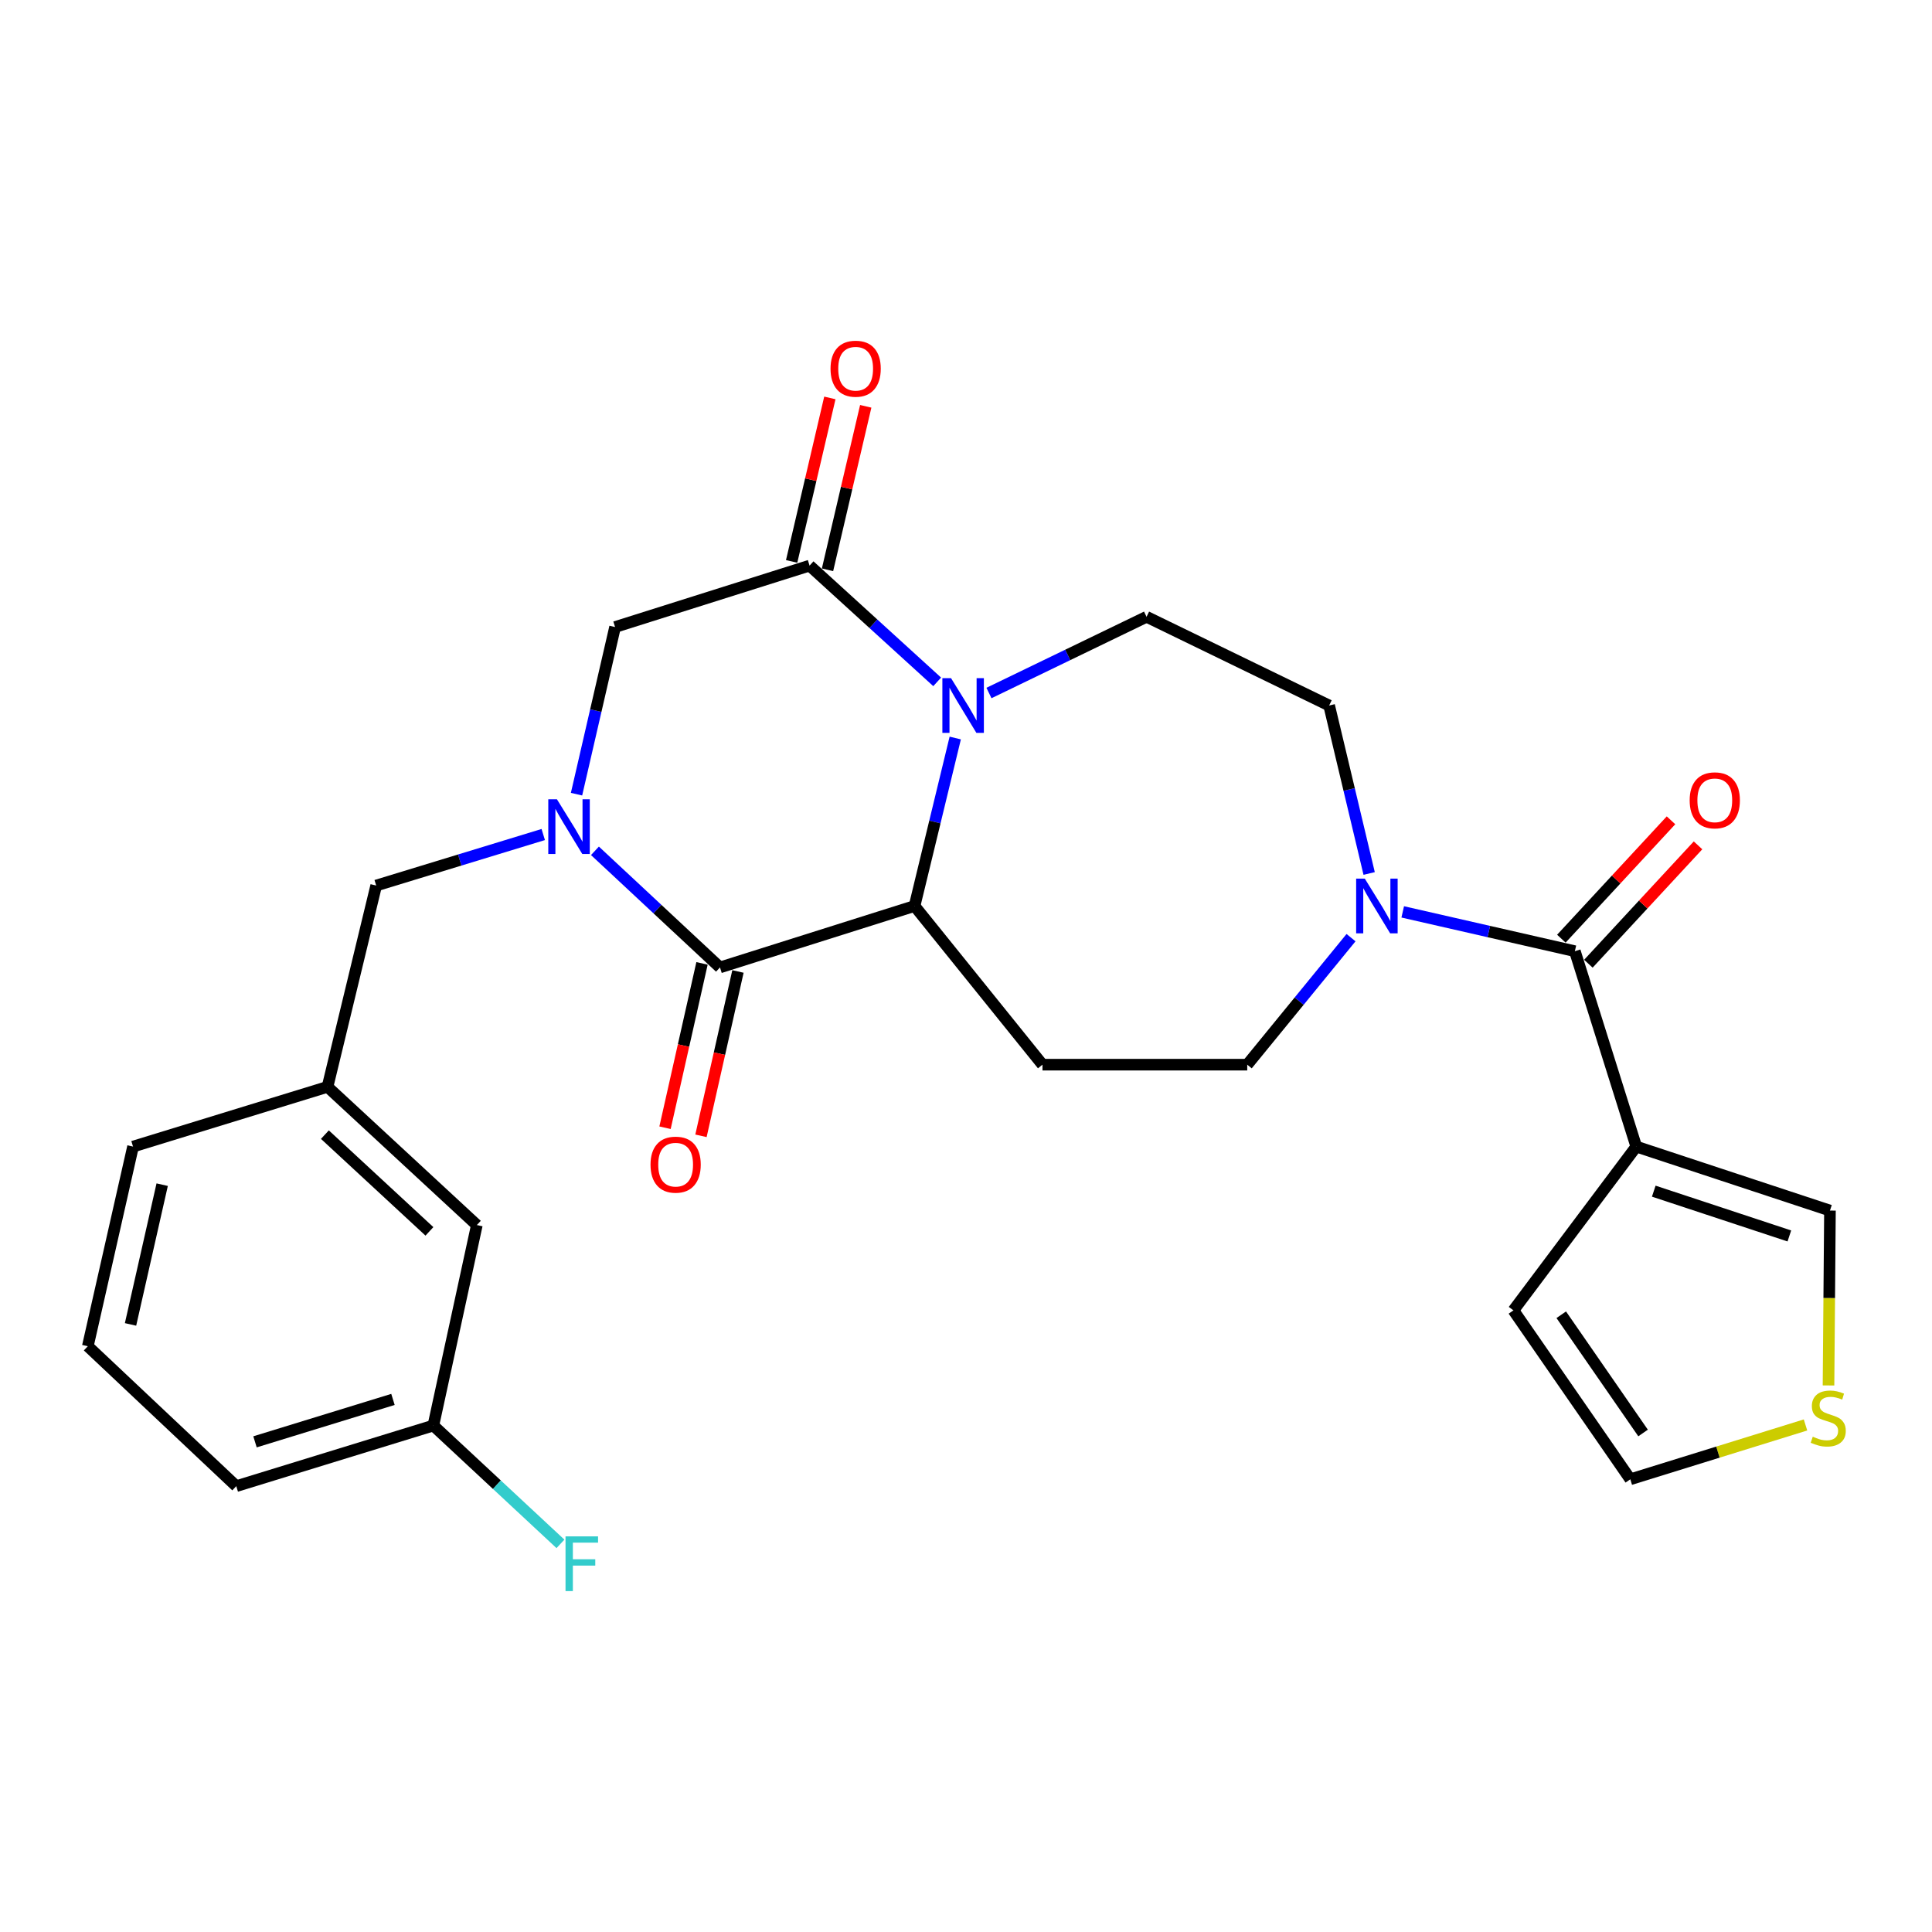 <?xml version='1.0' encoding='iso-8859-1'?>
<svg version='1.1' baseProfile='full'
              xmlns='http://www.w3.org/2000/svg'
                      xmlns:rdkit='http://www.rdkit.org/xml'
                      xmlns:xlink='http://www.w3.org/1999/xlink'
                  xml:space='preserve'
width='1000px' height='1000px' viewBox='0 0 1000 1000'>
<!-- END OF HEADER -->
<rect style='opacity:1.0;fill:#FFFFFF;stroke:none' width='1000' height='1000' x='0' y='0'> </rect>
<path class='bond-1' d='M 307.943,440.381 L 340.303,470.561' style='fill:none;fill-rule:evenodd;stroke:#0000FF;stroke-width:6px;stroke-linecap:butt;stroke-linejoin:miter;stroke-opacity:1' />
<path class='bond-1' d='M 340.303,470.561 L 372.664,500.74' style='fill:none;fill-rule:evenodd;stroke:#000000;stroke-width:6px;stroke-linecap:butt;stroke-linejoin:miter;stroke-opacity:1' />
<path class='bond-7' d='M 298.409,411.063 L 308.384,367.806' style='fill:none;fill-rule:evenodd;stroke:#0000FF;stroke-width:6px;stroke-linecap:butt;stroke-linejoin:miter;stroke-opacity:1' />
<path class='bond-7' d='M 308.384,367.806 L 318.358,324.55' style='fill:none;fill-rule:evenodd;stroke:#000000;stroke-width:6px;stroke-linecap:butt;stroke-linejoin:miter;stroke-opacity:1' />
<path class='bond-10' d='M 281.183,431.95 L 237.949,445.152' style='fill:none;fill-rule:evenodd;stroke:#0000FF;stroke-width:6px;stroke-linecap:butt;stroke-linejoin:miter;stroke-opacity:1' />
<path class='bond-10' d='M 237.949,445.152 L 194.715,458.353' style='fill:none;fill-rule:evenodd;stroke:#000000;stroke-width:6px;stroke-linecap:butt;stroke-linejoin:miter;stroke-opacity:1' />
<path class='bond-0' d='M 485.083,352.933 L 452.059,322.845' style='fill:none;fill-rule:evenodd;stroke:#0000FF;stroke-width:6px;stroke-linecap:butt;stroke-linejoin:miter;stroke-opacity:1' />
<path class='bond-0' d='M 452.059,322.845 L 419.034,292.757' style='fill:none;fill-rule:evenodd;stroke:#000000;stroke-width:6px;stroke-linecap:butt;stroke-linejoin:miter;stroke-opacity:1' />
<path class='bond-9' d='M 511.888,358.699 L 552.671,338.976' style='fill:none;fill-rule:evenodd;stroke:#0000FF;stroke-width:6px;stroke-linecap:butt;stroke-linejoin:miter;stroke-opacity:1' />
<path class='bond-9' d='M 552.671,338.976 L 593.455,319.253' style='fill:none;fill-rule:evenodd;stroke:#000000;stroke-width:6px;stroke-linecap:butt;stroke-linejoin:miter;stroke-opacity:1' />
<path class='bond-27' d='M 494.434,381.997 L 483.902,425.467' style='fill:none;fill-rule:evenodd;stroke:#0000FF;stroke-width:6px;stroke-linecap:butt;stroke-linejoin:miter;stroke-opacity:1' />
<path class='bond-27' d='M 483.902,425.467 L 473.371,468.937' style='fill:none;fill-rule:evenodd;stroke:#000000;stroke-width:6px;stroke-linecap:butt;stroke-linejoin:miter;stroke-opacity:1' />
<path class='bond-2' d='M 372.664,500.74 L 473.371,468.937' style='fill:none;fill-rule:evenodd;stroke:#000000;stroke-width:6px;stroke-linecap:butt;stroke-linejoin:miter;stroke-opacity:1' />
<path class='bond-15' d='M 363.362,498.647 L 353.789,541.18' style='fill:none;fill-rule:evenodd;stroke:#000000;stroke-width:6px;stroke-linecap:butt;stroke-linejoin:miter;stroke-opacity:1' />
<path class='bond-15' d='M 353.789,541.18 L 344.216,583.713' style='fill:none;fill-rule:evenodd;stroke:#FF0000;stroke-width:6px;stroke-linecap:butt;stroke-linejoin:miter;stroke-opacity:1' />
<path class='bond-15' d='M 381.966,502.834 L 372.393,545.367' style='fill:none;fill-rule:evenodd;stroke:#000000;stroke-width:6px;stroke-linecap:butt;stroke-linejoin:miter;stroke-opacity:1' />
<path class='bond-15' d='M 372.393,545.367 L 362.82,587.9' style='fill:none;fill-rule:evenodd;stroke:#FF0000;stroke-width:6px;stroke-linecap:butt;stroke-linejoin:miter;stroke-opacity:1' />
<path class='bond-8' d='M 473.371,468.937 L 539.584,551.073' style='fill:none;fill-rule:evenodd;stroke:#000000;stroke-width:6px;stroke-linecap:butt;stroke-linejoin:miter;stroke-opacity:1' />
<path class='bond-3' d='M 419.034,292.757 L 318.358,324.55' style='fill:none;fill-rule:evenodd;stroke:#000000;stroke-width:6px;stroke-linecap:butt;stroke-linejoin:miter;stroke-opacity:1' />
<path class='bond-17' d='M 428.318,294.928 L 438.21,252.617' style='fill:none;fill-rule:evenodd;stroke:#000000;stroke-width:6px;stroke-linecap:butt;stroke-linejoin:miter;stroke-opacity:1' />
<path class='bond-17' d='M 438.21,252.617 L 448.103,210.306' style='fill:none;fill-rule:evenodd;stroke:#FF0000;stroke-width:6px;stroke-linecap:butt;stroke-linejoin:miter;stroke-opacity:1' />
<path class='bond-17' d='M 409.75,290.586 L 419.642,248.276' style='fill:none;fill-rule:evenodd;stroke:#000000;stroke-width:6px;stroke-linecap:butt;stroke-linejoin:miter;stroke-opacity:1' />
<path class='bond-17' d='M 419.642,248.276 L 429.534,205.965' style='fill:none;fill-rule:evenodd;stroke:#FF0000;stroke-width:6px;stroke-linecap:butt;stroke-linejoin:miter;stroke-opacity:1' />
<path class='bond-4' d='M 815.147,492.339 L 770.598,482.164' style='fill:none;fill-rule:evenodd;stroke:#000000;stroke-width:6px;stroke-linecap:butt;stroke-linejoin:miter;stroke-opacity:1' />
<path class='bond-4' d='M 770.598,482.164 L 726.049,471.99' style='fill:none;fill-rule:evenodd;stroke:#0000FF;stroke-width:6px;stroke-linecap:butt;stroke-linejoin:miter;stroke-opacity:1' />
<path class='bond-5' d='M 815.147,492.339 L 846.93,593.47' style='fill:none;fill-rule:evenodd;stroke:#000000;stroke-width:6px;stroke-linecap:butt;stroke-linejoin:miter;stroke-opacity:1' />
<path class='bond-18' d='M 822.142,498.819 L 850.52,468.186' style='fill:none;fill-rule:evenodd;stroke:#000000;stroke-width:6px;stroke-linecap:butt;stroke-linejoin:miter;stroke-opacity:1' />
<path class='bond-18' d='M 850.52,468.186 L 878.899,437.553' style='fill:none;fill-rule:evenodd;stroke:#FF0000;stroke-width:6px;stroke-linecap:butt;stroke-linejoin:miter;stroke-opacity:1' />
<path class='bond-18' d='M 808.153,485.859 L 836.531,455.227' style='fill:none;fill-rule:evenodd;stroke:#000000;stroke-width:6px;stroke-linecap:butt;stroke-linejoin:miter;stroke-opacity:1' />
<path class='bond-18' d='M 836.531,455.227 L 864.91,424.594' style='fill:none;fill-rule:evenodd;stroke:#FF0000;stroke-width:6px;stroke-linecap:butt;stroke-linejoin:miter;stroke-opacity:1' />
<path class='bond-12' d='M 846.93,593.47 L 947.181,626.587' style='fill:none;fill-rule:evenodd;stroke:#000000;stroke-width:6px;stroke-linecap:butt;stroke-linejoin:miter;stroke-opacity:1' />
<path class='bond-12' d='M 855.986,616.545 L 926.162,639.727' style='fill:none;fill-rule:evenodd;stroke:#000000;stroke-width:6px;stroke-linecap:butt;stroke-linejoin:miter;stroke-opacity:1' />
<path class='bond-14' d='M 846.93,593.47 L 783.344,678.244' style='fill:none;fill-rule:evenodd;stroke:#000000;stroke-width:6px;stroke-linecap:butt;stroke-linejoin:miter;stroke-opacity:1' />
<path class='bond-6' d='M 699.289,485.326 L 672.429,518.199' style='fill:none;fill-rule:evenodd;stroke:#0000FF;stroke-width:6px;stroke-linecap:butt;stroke-linejoin:miter;stroke-opacity:1' />
<path class='bond-6' d='M 672.429,518.199 L 645.568,551.073' style='fill:none;fill-rule:evenodd;stroke:#000000;stroke-width:6px;stroke-linecap:butt;stroke-linejoin:miter;stroke-opacity:1' />
<path class='bond-29' d='M 708.673,452.11 L 698.319,408.639' style='fill:none;fill-rule:evenodd;stroke:#0000FF;stroke-width:6px;stroke-linecap:butt;stroke-linejoin:miter;stroke-opacity:1' />
<path class='bond-29' d='M 698.319,408.639 L 687.965,365.168' style='fill:none;fill-rule:evenodd;stroke:#000000;stroke-width:6px;stroke-linecap:butt;stroke-linejoin:miter;stroke-opacity:1' />
<path class='bond-13' d='M 539.584,551.073 L 645.568,551.073' style='fill:none;fill-rule:evenodd;stroke:#000000;stroke-width:6px;stroke-linecap:butt;stroke-linejoin:miter;stroke-opacity:1' />
<path class='bond-16' d='M 593.455,319.253 L 687.965,365.168' style='fill:none;fill-rule:evenodd;stroke:#000000;stroke-width:6px;stroke-linecap:butt;stroke-linejoin:miter;stroke-opacity:1' />
<path class='bond-20' d='M 194.715,458.353 L 169.522,562.557' style='fill:none;fill-rule:evenodd;stroke:#000000;stroke-width:6px;stroke-linecap:butt;stroke-linejoin:miter;stroke-opacity:1' />
<path class='bond-11' d='M 946.431,717.103 L 946.806,671.845' style='fill:none;fill-rule:evenodd;stroke:#CCCC00;stroke-width:6px;stroke-linecap:butt;stroke-linejoin:miter;stroke-opacity:1' />
<path class='bond-11' d='M 946.806,671.845 L 947.181,626.587' style='fill:none;fill-rule:evenodd;stroke:#000000;stroke-width:6px;stroke-linecap:butt;stroke-linejoin:miter;stroke-opacity:1' />
<path class='bond-30' d='M 934.53,737.553 L 889.188,751.615' style='fill:none;fill-rule:evenodd;stroke:#CCCC00;stroke-width:6px;stroke-linecap:butt;stroke-linejoin:miter;stroke-opacity:1' />
<path class='bond-30' d='M 889.188,751.615 L 843.847,765.677' style='fill:none;fill-rule:evenodd;stroke:#000000;stroke-width:6px;stroke-linecap:butt;stroke-linejoin:miter;stroke-opacity:1' />
<path class='bond-19' d='M 783.344,678.244 L 843.847,765.677' style='fill:none;fill-rule:evenodd;stroke:#000000;stroke-width:6px;stroke-linecap:butt;stroke-linejoin:miter;stroke-opacity:1' />
<path class='bond-19' d='M 808.1,680.508 L 850.452,741.711' style='fill:none;fill-rule:evenodd;stroke:#000000;stroke-width:6px;stroke-linecap:butt;stroke-linejoin:miter;stroke-opacity:1' />
<path class='bond-21' d='M 169.522,562.557 L 246.816,634.088' style='fill:none;fill-rule:evenodd;stroke:#000000;stroke-width:6px;stroke-linecap:butt;stroke-linejoin:miter;stroke-opacity:1' />
<path class='bond-21' d='M 168.164,587.282 L 222.27,637.354' style='fill:none;fill-rule:evenodd;stroke:#000000;stroke-width:6px;stroke-linecap:butt;stroke-linejoin:miter;stroke-opacity:1' />
<path class='bond-25' d='M 169.522,562.557 L 68.857,593.47' style='fill:none;fill-rule:evenodd;stroke:#000000;stroke-width:6px;stroke-linecap:butt;stroke-linejoin:miter;stroke-opacity:1' />
<path class='bond-22' d='M 246.816,634.088 L 224.304,737.857' style='fill:none;fill-rule:evenodd;stroke:#000000;stroke-width:6px;stroke-linecap:butt;stroke-linejoin:miter;stroke-opacity:1' />
<path class='bond-23' d='M 224.304,737.857 L 257.196,768.481' style='fill:none;fill-rule:evenodd;stroke:#000000;stroke-width:6px;stroke-linecap:butt;stroke-linejoin:miter;stroke-opacity:1' />
<path class='bond-23' d='M 257.196,768.481 L 290.088,799.106' style='fill:none;fill-rule:evenodd;stroke:#33CCCC;stroke-width:6px;stroke-linecap:butt;stroke-linejoin:miter;stroke-opacity:1' />
<path class='bond-28' d='M 224.304,737.857 L 122.294,769.226' style='fill:none;fill-rule:evenodd;stroke:#000000;stroke-width:6px;stroke-linecap:butt;stroke-linejoin:miter;stroke-opacity:1' />
<path class='bond-28' d='M 203.397,724.335 L 131.99,746.294' style='fill:none;fill-rule:evenodd;stroke:#000000;stroke-width:6px;stroke-linecap:butt;stroke-linejoin:miter;stroke-opacity:1' />
<path class='bond-24' d='M 45.455,696.805 L 68.857,593.47' style='fill:none;fill-rule:evenodd;stroke:#000000;stroke-width:6px;stroke-linecap:butt;stroke-linejoin:miter;stroke-opacity:1' />
<path class='bond-24' d='M 67.563,685.517 L 83.945,613.182' style='fill:none;fill-rule:evenodd;stroke:#000000;stroke-width:6px;stroke-linecap:butt;stroke-linejoin:miter;stroke-opacity:1' />
<path class='bond-26' d='M 45.455,696.805 L 122.294,769.226' style='fill:none;fill-rule:evenodd;stroke:#000000;stroke-width:6px;stroke-linecap:butt;stroke-linejoin:miter;stroke-opacity:1' />
<path  class='atom-0' d='M 288.272 413.714
L 297.552 428.714
Q 298.472 430.194, 299.952 432.874
Q 301.432 435.554, 301.512 435.714
L 301.512 413.714
L 305.272 413.714
L 305.272 442.034
L 301.392 442.034
L 291.432 425.634
Q 290.272 423.714, 289.032 421.514
Q 287.832 419.314, 287.472 418.634
L 287.472 442.034
L 283.792 442.034
L 283.792 413.714
L 288.272 413.714
' fill='#0000FF'/>
<path  class='atom-1' d='M 492.251 351.008
L 501.531 366.008
Q 502.451 367.488, 503.931 370.168
Q 505.411 372.848, 505.491 373.008
L 505.491 351.008
L 509.251 351.008
L 509.251 379.328
L 505.371 379.328
L 495.411 362.928
Q 494.251 361.008, 493.011 358.808
Q 491.811 356.608, 491.451 355.928
L 491.451 379.328
L 487.771 379.328
L 487.771 351.008
L 492.251 351.008
' fill='#0000FF'/>
<path  class='atom-7' d='M 706.421 454.777
L 715.701 469.777
Q 716.621 471.257, 718.101 473.937
Q 719.581 476.617, 719.661 476.777
L 719.661 454.777
L 723.421 454.777
L 723.421 483.097
L 719.541 483.097
L 709.581 466.697
Q 708.421 464.777, 707.181 462.577
Q 705.981 460.377, 705.621 459.697
L 705.621 483.097
L 701.941 483.097
L 701.941 454.777
L 706.421 454.777
' fill='#0000FF'/>
<path  class='atom-12' d='M 938.292 743.626
Q 938.612 743.746, 939.932 744.306
Q 941.252 744.866, 942.692 745.226
Q 944.172 745.546, 945.612 745.546
Q 948.292 745.546, 949.852 744.266
Q 951.412 742.946, 951.412 740.666
Q 951.412 739.106, 950.612 738.146
Q 949.852 737.186, 948.652 736.666
Q 947.452 736.146, 945.452 735.546
Q 942.932 734.786, 941.412 734.066
Q 939.932 733.346, 938.852 731.826
Q 937.812 730.306, 937.812 727.746
Q 937.812 724.186, 940.212 721.986
Q 942.652 719.786, 947.452 719.786
Q 950.732 719.786, 954.452 721.346
L 953.532 724.426
Q 950.132 723.026, 947.572 723.026
Q 944.812 723.026, 943.292 724.186
Q 941.772 725.306, 941.812 727.266
Q 941.812 728.786, 942.572 729.706
Q 943.372 730.626, 944.492 731.146
Q 945.652 731.666, 947.572 732.266
Q 950.132 733.066, 951.652 733.866
Q 953.172 734.666, 954.252 736.306
Q 955.372 737.906, 955.372 740.666
Q 955.372 744.586, 952.732 746.706
Q 950.132 748.786, 945.772 748.786
Q 943.252 748.786, 941.332 748.226
Q 939.452 747.706, 937.212 746.786
L 938.292 743.626
' fill='#CCCC00'/>
<path  class='atom-16' d='M 336.706 602.82
Q 336.706 596.02, 340.066 592.22
Q 343.426 588.42, 349.706 588.42
Q 355.986 588.42, 359.346 592.22
Q 362.706 596.02, 362.706 602.82
Q 362.706 609.7, 359.306 613.62
Q 355.906 617.5, 349.706 617.5
Q 343.466 617.5, 340.066 613.62
Q 336.706 609.74, 336.706 602.82
M 349.706 614.3
Q 354.026 614.3, 356.346 611.42
Q 358.706 608.5, 358.706 602.82
Q 358.706 597.26, 356.346 594.46
Q 354.026 591.62, 349.706 591.62
Q 345.386 591.62, 343.026 594.42
Q 340.706 597.22, 340.706 602.82
Q 340.706 608.54, 343.026 611.42
Q 345.386 614.3, 349.706 614.3
' fill='#FF0000'/>
<path  class='atom-18' d='M 429.881 190.837
Q 429.881 184.037, 433.241 180.237
Q 436.601 176.437, 442.881 176.437
Q 449.161 176.437, 452.521 180.237
Q 455.881 184.037, 455.881 190.837
Q 455.881 197.717, 452.481 201.637
Q 449.081 205.517, 442.881 205.517
Q 436.641 205.517, 433.241 201.637
Q 429.881 197.757, 429.881 190.837
M 442.881 202.317
Q 447.201 202.317, 449.521 199.437
Q 451.881 196.517, 451.881 190.837
Q 451.881 185.277, 449.521 182.477
Q 447.201 179.637, 442.881 179.637
Q 438.561 179.637, 436.201 182.437
Q 433.881 185.237, 433.881 190.837
Q 433.881 196.557, 436.201 199.437
Q 438.561 202.317, 442.881 202.317
' fill='#FF0000'/>
<path  class='atom-19' d='M 874.568 414.245
Q 874.568 407.445, 877.928 403.645
Q 881.288 399.845, 887.568 399.845
Q 893.848 399.845, 897.208 403.645
Q 900.568 407.445, 900.568 414.245
Q 900.568 421.125, 897.168 425.045
Q 893.768 428.925, 887.568 428.925
Q 881.328 428.925, 877.928 425.045
Q 874.568 421.165, 874.568 414.245
M 887.568 425.725
Q 891.888 425.725, 894.208 422.845
Q 896.568 419.925, 896.568 414.245
Q 896.568 408.685, 894.208 405.885
Q 891.888 403.045, 887.568 403.045
Q 883.248 403.045, 880.888 405.845
Q 878.568 408.645, 878.568 414.245
Q 878.568 419.965, 880.888 422.845
Q 883.248 425.725, 887.568 425.725
' fill='#FF0000'/>
<path  class='atom-24' d='M 292.712 795.228
L 309.552 795.228
L 309.552 798.468
L 296.512 798.468
L 296.512 807.068
L 308.112 807.068
L 308.112 810.348
L 296.512 810.348
L 296.512 823.548
L 292.712 823.548
L 292.712 795.228
' fill='#33CCCC'/>
</svg>
